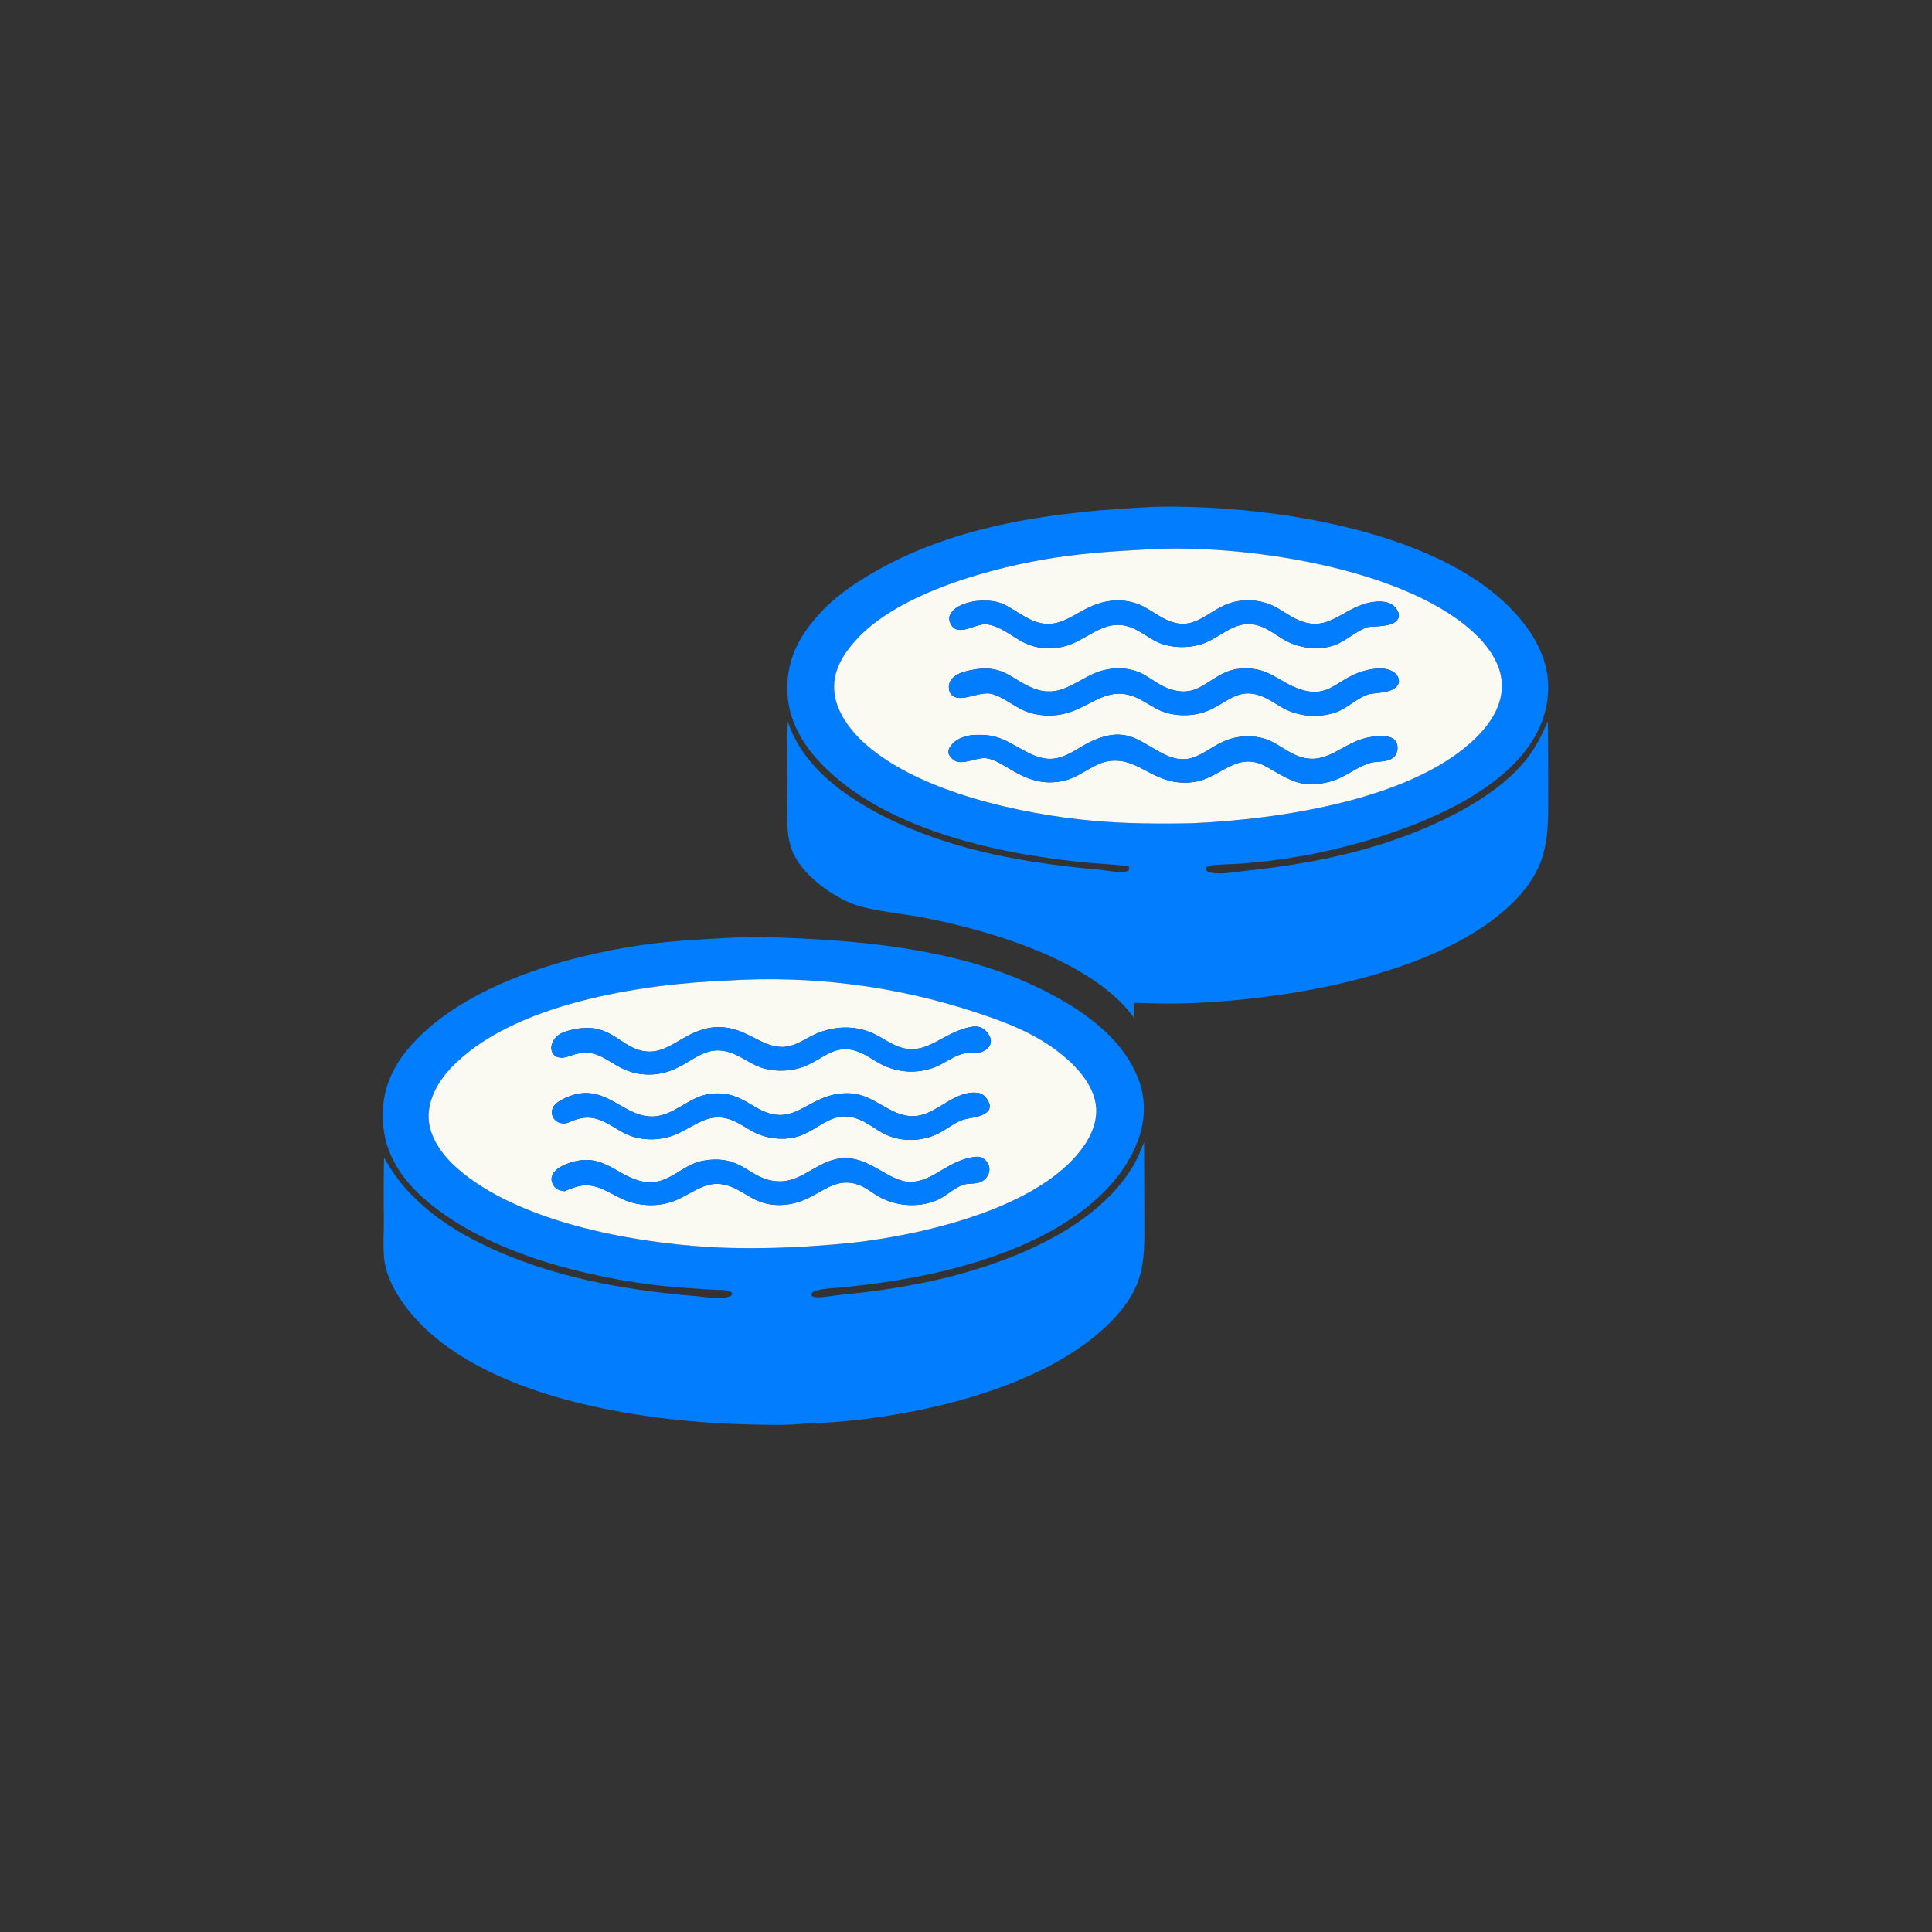 <?xml version="1.0" encoding="utf-8" ?>
<svg xmlns="http://www.w3.org/2000/svg" xmlns:xlink="http://www.w3.org/1999/xlink" width="1024" height="1024">
	<rect width="100%" height="100%" fill="#333333" stroke="none"/>
	<path fill="#017DFD" d="M417.522 382.465C418.049 383.941 418.608 385.405 419.199 386.857C429.811 412.414 458.331 429.065 482.876 439.3C514.205 452.365 548.633 457.888 582.232 460.937C586.175 461.295 594.503 463.034 598.124 461.541L598.557 460.193C598.461 459.87 598.463 459.499 598.269 459.224C597.926 458.739 579.791 457.547 578.179 457.401C532.957 453.298 476.486 441.674 441.473 410.73C428.726 399.465 418.327 385.218 417.363 367.749C416.427 350.763 422.885 337.945 434.146 325.484C442.328 316.43 452.631 309.345 463.156 303.274C507.424 277.743 559.658 271.207 609.823 268.718C610.566 268.657 611.303 268.623 612.048 268.607C668.482 267.412 756.346 279.366 798.768 320.547C810.552 331.986 820.468 346.758 820.591 363.68C821.001 419.838 734.048 445.785 689.854 453.732C678.813 455.685 667.674 457.045 656.488 457.806C651.529 458.191 646.281 458.049 641.383 458.772C640.21 458.946 640.043 459.055 639.244 459.87C639.237 461.213 639.265 461.109 640.209 462.083C645.577 463.981 654.07 462.199 659.729 461.603C691.281 458.283 722.254 452.405 751.767 440.372C771.612 432.281 794.847 419.941 808.464 403.133C813.631 396.755 817.196 389.796 820.357 382.271C820.585 394.107 820.561 405.966 820.576 417.804C820.608 441.972 821.55 457.876 803.465 476.72C764.123 517.715 676.324 531.08 621.949 531.942C614.939 531.968 607.902 531.628 600.889 531.5L600.998 539.345C579.224 509.385 526.111 493.634 491.05 486.634C479.897 484.407 463.193 483.012 453.067 479.484C444.024 476.334 433.797 469.3 427.309 462.242C423.592 458.2 420.304 453.235 418.858 447.9C416.142 437.878 417.406 424.207 417.378 413.739C417.351 403.348 417.015 392.843 417.522 382.465ZM607.527 291.217C591.642 292.09 575.607 293.082 559.865 295.46C526.745 300.463 476.303 314 453.497 339.429C447.013 346.658 441.665 355.113 442.105 365.222C442.606 376.709 450.441 387.03 458.716 394.372C487.582 419.985 541.561 431.562 579.004 434.994C596.338 436.583 614.378 436.703 631.781 436.344C677.294 434.359 752.473 423.834 784.968 388.233C791.383 381.205 796.401 372.276 796.019 362.484C795.582 351.314 788.09 341.505 780.086 334.332C742.157 300.342 657.205 288.108 607.968 291.187L607.527 291.217Z"/>
	<path fill="#FAF9F2" d="M631.781 436.344C614.378 436.703 596.338 436.583 579.004 434.994C541.561 431.562 487.582 419.985 458.716 394.372C450.441 387.03 442.606 376.709 442.105 365.222C441.665 355.113 447.013 346.658 453.497 339.429C476.303 314 526.745 300.463 559.865 295.46C575.607 293.082 591.642 292.09 607.527 291.217L607.968 291.187C657.205 288.108 742.157 300.342 780.086 334.332C788.09 341.505 795.582 351.314 796.019 362.484C796.401 372.276 791.383 381.205 784.968 388.233C752.473 423.834 677.294 434.359 631.781 436.344ZM516.865 318.608C512.336 319.419 506.69 320.927 504.006 325.02C503.132 326.353 502.905 327.846 503.337 329.371C503.806 331.025 504.92 332.693 506.542 333.38C511.579 335.515 518.174 329.97 523.748 330.986C530.153 332.154 535.377 336.419 540.874 339.594C550.185 344.971 561.383 344.839 570.869 340.015C579.656 335.548 587.479 328.798 598.071 332.041C603.1 333.58 607.401 337.093 611.998 339.569C620.323 344.054 632.297 344.012 640.728 339.818C649.478 335.466 656.446 328.234 667.154 331.602C672.3 333.221 676.591 336.884 681.275 339.461C689.611 344.049 701.244 345.157 709.898 340.823C715.172 338.181 719.326 334.209 725.033 332.329C729.326 331.821 737.545 332.256 740.445 328.788C741.344 327.713 741.573 326.832 741.345 325.452C741.007 323.411 739.166 321.134 737.369 320.175C733.055 317.87 726.684 318.86 722.241 320.41C709.228 324.948 702.24 335.543 686.876 328.058C683.191 326.263 679.847 323.764 676.238 321.817C669.077 317.952 659.944 317.096 652.196 319.575C639.552 323.62 632.982 335.69 617.731 328.274C614.076 326.497 610.76 324.046 607.218 322.061C599.441 317.701 590.312 317.211 581.93 319.988C568.837 324.326 560.874 335.857 545.48 328.043C533.458 321.941 532.349 317.202 516.865 318.608ZM517.688 354.641C512.93 355.503 506.768 356.322 503.847 360.736C502.829 362.274 502.74 364.321 503.161 366.072C503.438 367.224 504.062 368.236 505.068 368.891C510.44 372.387 519.664 365.743 526.412 367.959C531.356 369.583 535.76 372.91 540.291 375.405C548.04 379.672 558.116 380.293 566.514 377.623C579.8 373.398 588.151 362.668 603.659 370.355C607.455 372.237 610.924 374.774 614.791 376.527C621.644 379.634 631.225 379.833 638.36 377.4C650.367 373.306 655.976 362.878 670.641 369.834C674.135 371.491 677.277 373.813 680.693 375.613C688.804 379.886 699.16 380.54 707.827 377.586C713.868 375.527 718.335 370.697 724.23 368.409C724.483 368.311 724.734 368.205 724.987 368.108C725.14 368.05 725.294 367.997 725.448 367.942C729.942 367.001 738.561 367.377 740.971 362.875C741.626 361.652 741.536 360.478 741.102 359.202C740.478 357.366 738.523 355.937 736.797 355.247C731.375 353.079 722.897 355.117 717.735 357.503C707.08 362.426 702.46 369.899 688.962 365.289C678.033 361.556 672.761 354.025 659.86 354.27C656.246 354.338 652.707 354.94 649.391 356.434C638.135 361.506 633.412 370.289 618.765 364.741C614.486 363.121 610.785 360.18 606.866 357.882C598.902 353.212 588.69 353.251 580.294 356.806C569.179 361.512 561.293 370.08 548.023 364.938C536.151 360.337 532.598 352.742 517.688 354.641ZM514.928 389.639C510.534 390.397 506.607 391.676 503.816 395.44C503.101 396.404 502.569 397.641 502.726 398.863C502.956 400.662 504.463 402.142 505.924 403.082C510.126 405.785 517.951 401.074 523.075 401.912C526.748 402.513 530.33 404.617 533.464 406.535C543.669 412.782 552.604 416.702 564.781 413.563C573.002 411.443 579.793 404.42 587.959 403.342C604.456 401.166 611.784 417.262 632.582 414.501C647.113 412.572 655.479 397.372 671.502 406.496C684.044 413.638 690.122 418.274 705.323 414.154C713.122 412.04 719.249 406.143 727.088 404.115C730.939 403.457 736.868 403.997 739.381 400.567C740.515 399.019 740.954 396.949 740.597 395.068C740.312 393.563 739.443 392.115 738.089 391.337C734.159 389.078 725.582 390.444 721.429 391.86C708.577 396.24 700.897 406.906 685.816 399.795C681.778 397.892 678.198 395.158 674.226 393.148C667.394 389.691 658.459 389.42 651.242 391.91C638.912 396.165 632.635 407.194 617.67 400.064C604.856 393.958 598.8 385.593 582.531 391.222C569.357 395.78 562.44 407.293 546.459 399.664C533.587 393.519 530.3 388.535 514.928 389.639Z"/>
	<path fill="#017DFD" d="M725.033 332.329C719.326 334.209 715.172 338.181 709.898 340.823C701.244 345.157 689.611 344.049 681.275 339.461C676.591 336.884 672.3 333.221 667.154 331.602C656.446 328.234 649.478 335.466 640.728 339.818C632.297 344.012 620.323 344.054 611.998 339.569C607.401 337.093 603.1 333.58 598.071 332.041C587.479 328.798 579.656 335.548 570.869 340.015C561.383 344.839 550.185 344.971 540.874 339.594C535.377 336.419 530.153 332.154 523.748 330.986C518.174 329.97 511.579 335.515 506.542 333.38C504.92 332.693 503.806 331.025 503.337 329.371C502.905 327.846 503.132 326.353 504.006 325.02C506.69 320.927 512.336 319.419 516.865 318.608C532.349 317.202 533.458 321.941 545.48 328.043C560.874 335.857 568.837 324.326 581.93 319.988C590.312 317.211 599.441 317.701 607.218 322.061C610.76 324.046 614.076 326.497 617.731 328.274C632.982 335.69 639.552 323.62 652.196 319.575C659.944 317.096 669.077 317.952 676.238 321.817C679.847 323.764 683.191 326.263 686.876 328.058C702.24 335.543 709.228 324.948 722.241 320.41C726.684 318.86 733.055 317.87 737.369 320.175C739.166 321.134 741.007 323.411 741.345 325.452C741.573 326.832 741.344 327.713 740.445 328.788C737.545 332.256 729.326 331.821 725.033 332.329Z"/>
	<path fill="#017DFD" d="M725.448 367.942C725.294 367.997 725.14 368.05 724.987 368.108C724.734 368.205 724.483 368.311 724.23 368.409C718.335 370.697 713.868 375.527 707.827 377.586C699.16 380.54 688.804 379.886 680.693 375.613C677.277 373.813 674.135 371.491 670.641 369.834C655.976 362.878 650.367 373.306 638.36 377.4C631.225 379.833 621.644 379.634 614.791 376.527C610.924 374.774 607.455 372.237 603.659 370.355C588.151 362.668 579.8 373.398 566.514 377.623C558.116 380.293 548.04 379.672 540.291 375.405C535.76 372.91 531.356 369.583 526.412 367.959C519.664 365.743 510.44 372.387 505.068 368.891C504.062 368.236 503.438 367.224 503.161 366.072C502.74 364.321 502.829 362.274 503.847 360.736C506.768 356.322 512.93 355.503 517.688 354.641C532.598 352.742 536.151 360.337 548.023 364.938C561.293 370.08 569.179 361.512 580.294 356.806C588.69 353.251 598.902 353.212 606.866 357.882C610.785 360.18 614.486 363.121 618.765 364.741C633.412 370.289 638.135 361.506 649.391 356.434C652.707 354.94 656.246 354.338 659.86 354.27C672.761 354.025 678.033 361.556 688.962 365.289C702.46 369.899 707.08 362.426 717.735 357.503C722.897 355.117 731.375 353.079 736.797 355.247C738.523 355.937 740.478 357.366 741.102 359.202C741.536 360.478 741.626 361.652 740.971 362.875C738.561 367.377 729.942 367.001 725.448 367.942Z"/>
	<path fill="#017DFD" d="M727.088 404.115C719.249 406.143 713.122 412.04 705.323 414.154C690.122 418.274 684.044 413.638 671.502 406.496C655.479 397.372 647.113 412.572 632.582 414.501C611.784 417.262 604.456 401.166 587.959 403.342C579.793 404.42 573.002 411.443 564.781 413.563C552.604 416.702 543.669 412.782 533.464 406.535C530.33 404.617 526.748 402.513 523.075 401.912C517.951 401.074 510.126 405.785 505.924 403.082C504.463 402.142 502.956 400.662 502.726 398.863C502.569 397.641 503.101 396.404 503.816 395.44C506.607 391.676 510.534 390.397 514.928 389.639C530.3 388.535 533.587 393.519 546.459 399.664C562.44 407.293 569.357 395.78 582.531 391.222C598.8 385.593 604.856 393.958 617.67 400.064C632.635 407.194 638.912 396.165 651.242 391.91C658.459 389.42 667.394 389.691 674.226 393.148C678.198 395.158 681.778 397.892 685.816 399.795C700.897 406.906 708.577 396.24 721.429 391.86C725.582 390.444 734.159 389.078 738.089 391.337C739.443 392.115 740.312 393.563 740.597 395.068C740.954 396.949 740.515 399.019 739.381 400.567C736.868 403.997 730.939 403.457 727.088 404.115Z"/>
	<path fill="#017DFD" d="M203.541 613.444C217.555 639.631 243.865 655.352 270.698 666.094C301.788 678.54 335.446 684.198 368.668 686.96C373.325 687.347 382.967 689.044 387.051 686.977C387.909 686.543 387.765 686.388 388.068 685.553C386.901 683.309 381.908 683.806 379.452 683.657C367.373 682.922 355.238 682.228 343.239 680.617C303.699 675.31 254.918 662.044 224.384 634.99C212.397 624.369 203.848 610.965 202.952 594.68C202.051 578.298 207.657 565.265 218.646 553.207C247.126 521.955 299.836 506.643 340.478 500.854C354.88 498.803 369.582 497.922 384.1 497.216C397.403 496.285 411.058 496.759 424.367 497.39C466.509 499.388 512.288 504.983 550.681 523.664C572.397 534.23 595.991 549.902 604.045 573.853C608.293 586.484 606.2 599.41 600.26 611.106C578.616 653.72 517.57 671.978 473.725 678.895C465.465 680.132 457.181 681.205 448.878 682.111C443.238 682.709 436.606 682.717 431.219 684.459C430.208 685.42 430.243 685.401 430.1 686.794C430.465 687.062 430.52 687.142 431.022 687.285C434.506 688.279 441.281 686.684 445.089 686.326C477.505 683.281 509.893 677.209 540.047 664.598C563.347 654.853 587.434 640.104 600.621 617.895C603.022 613.851 604.618 609.693 606.397 605.372L606.511 642.811C606.561 667.033 607.812 680.501 589.895 699.402C553.576 737.712 477.144 753.242 426.149 754.579C417.416 755.456 408.407 755.233 399.641 755.068C344.303 754.027 261.921 742.599 221.874 700.654C213.531 691.916 204.86 679.357 203.606 667.03C202.938 660.464 203.471 653.533 203.444 646.917C203.294 635.76 203.326 624.6 203.541 613.444ZM385.462 519.719C340.373 521.465 270.598 531.794 238.351 566.772C231.964 573.699 226.793 583.07 227.187 592.755C227.603 602.977 234.847 612.639 242.258 619.147C274.505 647.465 333.516 658.317 375.126 660.916C391.241 661.922 407.462 661.614 423.582 660.936C435.54 660.09 447.5 659.36 459.383 657.731C494.711 652.888 546.62 639.966 570.525 612.455C576.614 605.448 581.743 596.482 580.958 586.874C580.049 575.764 571.421 566.042 563.202 559.289C549.384 547.934 533.524 541.908 516.792 536.43C474.482 522.537 429.904 516.864 385.462 519.719Z"/>
	<path fill="#FAF9F2" d="M423.582 660.936C407.462 661.614 391.241 661.922 375.126 660.916C333.516 658.317 274.505 647.465 242.258 619.147C234.847 612.639 227.603 602.977 227.187 592.755C226.793 583.07 231.964 573.699 238.351 566.772C270.598 531.794 340.373 521.465 385.462 519.719C429.904 516.864 474.482 522.537 516.792 536.43C533.524 541.908 549.384 547.934 563.202 559.289C571.421 566.042 580.049 575.764 580.958 586.874C581.743 596.482 576.614 605.448 570.525 612.455C546.62 639.966 494.711 652.888 459.383 657.731C447.5 659.36 435.54 660.09 423.582 660.936ZM515.621 544.143C503.091 545.913 494.466 555.656 484.125 556.065C474.621 556.441 468.871 549.946 460.649 546.854C450.646 543.092 439.517 544.253 430.128 549.076C425.082 551.668 420.666 554.823 414.758 554.904C403.186 555.063 395.505 544.38 380.944 544.406C364.336 544.435 356.071 558.083 343.369 557.36C328.587 556.519 324.666 540.705 302.961 545.843C299.608 546.636 296.202 547.664 294.015 550.521C292.781 552.132 291.837 554.655 292.372 556.699C292.712 558.001 293.374 559.142 294.575 559.831C296.327 560.835 298.74 560.72 300.608 560.136C306.851 557.876 311.605 556.825 317.956 559.683C321.711 561.373 325.187 563.863 328.837 565.795C336.979 570.075 346.551 570.71 355.187 567.545C368.181 562.91 374.454 551.869 390.211 559.139C394.074 560.921 397.616 563.379 401.517 565.085C408.478 568.129 418.053 568.158 425.23 565.603C437.132 561.364 442.795 551.612 457.215 558.406C460.459 559.935 463.357 562.142 466.535 563.813C475.399 568.476 485.531 569.274 494.947 565.835C500.186 563.922 504.953 559.94 510.272 558.5C513.71 557.57 517.797 558.756 521.017 557.24C522.678 556.457 524.237 555.223 524.874 553.437C525.493 551.701 525.011 549.839 524.041 548.339C522.786 546.398 520.939 544.639 518.599 544.224C517.623 544.051 516.606 544.101 515.621 544.143ZM514.742 579.136L514.023 579.232C502.942 580.796 494.977 591.347 484.15 591.594C471.805 591.876 463.796 580.302 450.968 579.533C433.053 578.459 425.608 591.241 413.13 590.968C399.608 590.671 394.236 577.482 376.219 579.816C364.699 581.309 357.064 591.909 345.299 591.775C329.413 591.593 320.254 572.927 300.235 581.672C297.959 582.666 295.05 584.144 293.57 586.224C292.623 587.555 292.291 589.107 292.624 590.703C292.962 592.324 294.024 593.711 295.444 594.546C297.029 595.477 299.244 595.679 300.964 595.062C301.189 594.982 301.399 594.866 301.617 594.768C307.648 592.202 312.353 591.305 318.673 593.87C322.694 595.502 326.323 598.156 330.133 600.211C338.376 604.657 348.85 604.985 357.51 601.543C368.474 597.186 375.627 588.542 388.527 593.926C392.397 595.541 395.838 598.102 399.559 600.022C406.898 603.811 416.894 604.791 424.647 601.734C435.817 597.331 442.076 587.867 455.558 593.403C459.704 595.105 463.388 597.997 467.28 600.213C475.803 605.066 486.194 605.353 495.229 601.726C499.987 599.817 503.967 596.352 508.601 594.192C512.31 592.463 516.77 592.681 520.551 590.976C521.984 590.329 523.67 589.317 524.309 587.808C524.942 586.315 524.482 584.813 523.714 583.489C522.598 581.565 521.065 579.749 518.766 579.33C517.454 579.091 516.069 579.096 514.742 579.136ZM516.667 613.156C502.664 615.066 496.03 624.825 484.745 626.312C472.151 627.971 462.975 613.865 447.998 613.87C434.019 613.875 425.813 626.592 412.787 626.168C396.736 625.646 394.203 611.544 372.753 615.212C361.195 617.188 354.616 628.332 341.715 626.424C327.377 624.305 320.351 610.422 302.324 616.211C299.327 617.173 295.602 618.844 293.619 621.351C292.744 622.458 292.228 623.823 292.321 625.248C292.442 627.081 293.503 628.939 294.995 630.003C296.233 630.887 297.751 631.128 299.213 631.371C305.887 628.426 310.88 626.945 318.035 629.716C322.315 631.374 326.22 633.888 330.405 635.751C338.903 639.534 349.732 639.804 358.29 636.138C368.402 631.806 375.397 624.243 387.373 628.92C391.511 630.536 395.235 633.161 399.134 635.253C407.701 639.85 417.478 639.59 426.306 635.926C436.601 631.652 443.822 623.298 455.974 628.338C459.459 629.784 462.252 632.202 465.494 634.055C474.544 639.228 486.041 640.226 495.78 636.452C501.015 634.423 504.964 630.07 510.066 628.115C513.217 626.908 517.047 627.776 520.028 626.368C521.637 625.592 522.941 624.3 523.733 622.699C524.591 620.934 524.621 618.88 523.813 617.092C523.064 615.425 521.41 613.772 519.599 613.316C518.667 613.081 517.62 613.095 516.667 613.156Z"/>
	<path fill="#017DFD" d="M300.608 560.136C298.74 560.72 296.327 560.835 294.575 559.831C293.374 559.142 292.712 558.001 292.372 556.699C291.837 554.655 292.781 552.132 294.015 550.521C296.202 547.664 299.608 546.636 302.961 545.843C324.666 540.705 328.587 556.519 343.369 557.36C356.071 558.083 364.336 544.435 380.944 544.406C395.505 544.38 403.186 555.063 414.758 554.904C420.666 554.823 425.082 551.668 430.128 549.076C439.517 544.253 450.646 543.092 460.649 546.854C468.871 549.946 474.621 556.441 484.125 556.065C494.466 555.656 503.091 545.913 515.621 544.143C516.606 544.101 517.623 544.051 518.599 544.224C520.939 544.639 522.786 546.398 524.041 548.339C525.011 549.839 525.493 551.701 524.874 553.437C524.237 555.223 522.678 556.457 521.017 557.24C517.797 558.756 513.71 557.57 510.272 558.5C504.953 559.94 500.186 563.922 494.947 565.835C485.531 569.274 475.399 568.476 466.535 563.813C463.357 562.142 460.459 559.935 457.215 558.406C442.795 551.612 437.132 561.364 425.23 565.603C418.053 568.158 408.478 568.129 401.517 565.085C397.616 563.379 394.074 560.921 390.211 559.139C374.454 551.869 368.181 562.91 355.187 567.545C346.551 570.71 336.979 570.075 328.837 565.795C325.187 563.863 321.711 561.373 317.956 559.683C311.605 556.825 306.851 557.876 300.608 560.136Z"/>
	<path fill="#017DFD" d="M301.617 594.768C301.399 594.866 301.189 594.982 300.964 595.062C299.244 595.679 297.029 595.477 295.444 594.546C294.024 593.711 292.962 592.324 292.624 590.703C292.291 589.107 292.623 587.555 293.57 586.224C295.05 584.144 297.959 582.666 300.235 581.672C320.254 572.927 329.413 591.593 345.299 591.775C357.064 591.909 364.699 581.309 376.219 579.816C394.236 577.482 399.608 590.671 413.13 590.968C425.608 591.241 433.053 578.459 450.968 579.533C463.796 580.302 471.805 591.876 484.15 591.594C494.977 591.347 502.942 580.796 514.023 579.232L514.742 579.136C516.069 579.096 517.454 579.091 518.766 579.33C521.065 579.749 522.598 581.565 523.714 583.489C524.482 584.813 524.942 586.315 524.309 587.808C523.67 589.317 521.984 590.329 520.551 590.976C516.77 592.681 512.31 592.463 508.601 594.192C503.967 596.352 499.987 599.817 495.229 601.726C486.194 605.353 475.803 605.066 467.28 600.213C463.388 597.997 459.704 595.105 455.558 593.403C442.076 587.867 435.817 597.331 424.647 601.734C416.894 604.791 406.898 603.811 399.559 600.022C395.838 598.102 392.397 595.541 388.527 593.926C375.627 588.542 368.474 597.186 357.51 601.543C348.85 604.985 338.376 604.657 330.133 600.211C326.323 598.156 322.694 595.502 318.673 593.87C312.353 591.305 307.648 592.202 301.617 594.768Z"/>
	<path fill="#017DFD" d="M299.213 631.371C297.751 631.128 296.233 630.887 294.995 630.003C293.503 628.939 292.442 627.081 292.321 625.248C292.228 623.823 292.744 622.458 293.619 621.351C295.602 618.844 299.327 617.173 302.324 616.211C320.351 610.422 327.377 624.305 341.715 626.424C354.616 628.332 361.195 617.188 372.753 615.212C394.203 611.544 396.736 625.646 412.787 626.168C425.813 626.592 434.019 613.875 447.998 613.87C462.975 613.865 472.151 627.971 484.745 626.312C496.03 624.825 502.664 615.066 516.667 613.156C517.62 613.095 518.667 613.081 519.599 613.316C521.41 613.772 523.064 615.425 523.813 617.092C524.621 618.88 524.591 620.934 523.733 622.699C522.941 624.3 521.637 625.592 520.028 626.368C517.047 627.776 513.217 626.908 510.066 628.115C504.964 630.07 501.015 634.423 495.78 636.452C486.041 640.226 474.544 639.228 465.494 634.055C462.252 632.202 459.459 629.784 455.974 628.338C443.822 623.298 436.601 631.652 426.306 635.926C417.478 639.59 407.701 639.85 399.134 635.253C395.235 633.161 391.511 630.536 387.373 628.92C375.397 624.243 368.402 631.806 358.29 636.138C349.732 639.804 338.903 639.534 330.405 635.751C326.22 633.888 322.315 631.374 318.035 629.716C310.88 626.945 305.887 628.426 299.213 631.371Z"/>
</svg>
